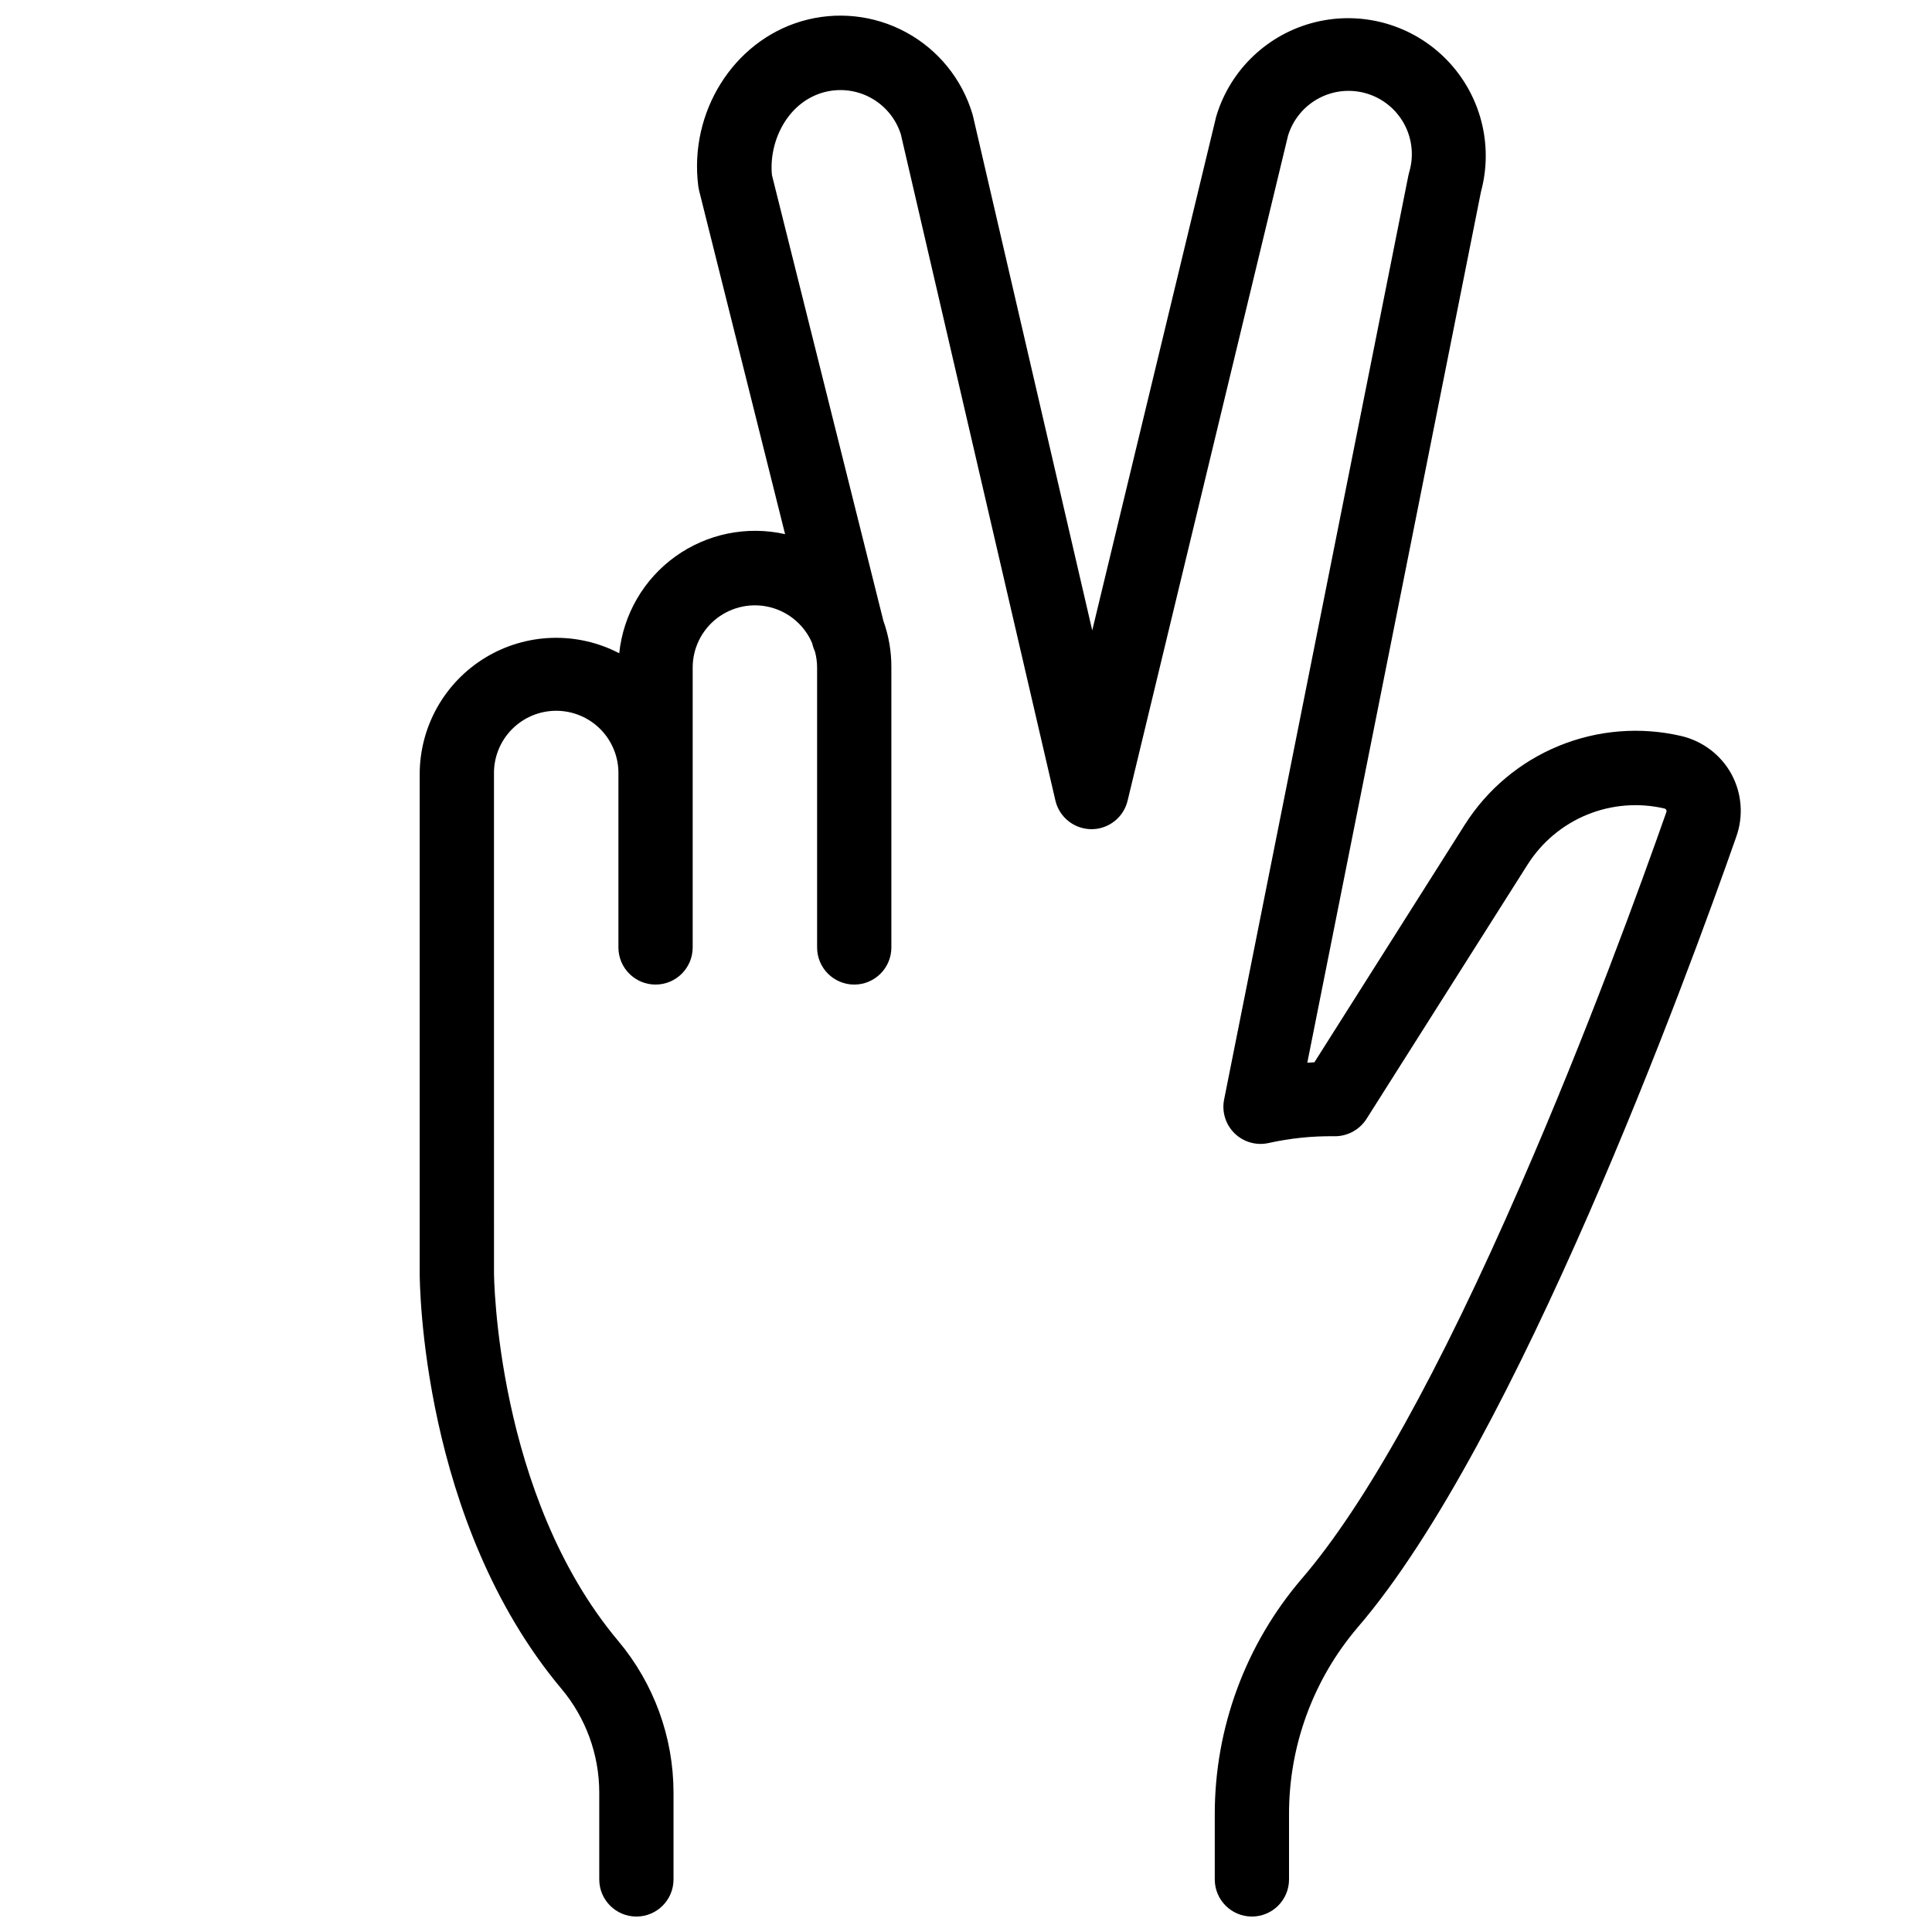 <?xml version="1.0" encoding="UTF-8"?>
<!-- Uploaded to: ICON Repo, www.iconrepo.com, Generator: ICON Repo Mixer Tools -->
<svg width="800px" height="800px" version="1.1" viewBox="144 144 512 512" xmlns="http://www.w3.org/2000/svg">
 <defs>
  <clipPath id="a">
   <path d="m255 148.09h351v503.81h-351z"/>
  </clipPath>
 </defs>
 <g clip-path="url(#a)">
  <path d="m602.84 349.12c-2.801-5.082-7.625-8.738-13.273-10.066-10.82-2.516-22.152-1.609-32.43 2.602-10.281 4.207-19 11.508-24.945 20.887l-39.863 62.977-1.879 0.109 46.02-230.8c3.371-12.445-0.078-25.746-9.078-34.984-8.996-9.238-22.203-13.039-34.734-9.996-12.531 3.043-22.527 12.477-26.285 24.809-0.051 0.156-0.09 0.324-0.129 0.48l-32.789 135.92-31.594-136.26-0.148-0.562c-2.762-9.266-9.082-17.059-17.582-21.672-8.496-4.613-18.477-5.664-27.75-2.93-18.086 5.344-29.836 24.129-27.328 43.723 0.059 0.383 0.129 0.766 0.215 1.141l22.789 91.059h0.004c-10.09-2.273-20.668-0.121-29.07 5.91-8.398 6.031-13.816 15.371-14.887 25.656-11.215-5.848-24.672-5.41-35.484 1.156s-17.41 18.305-17.395 30.953v132.09c0 2.668 0.434 65.93 37.551 110.21v-0.004c6.465 7.699 10.016 17.422 10.035 27.477v23.062c0 5.434 4.406 9.84 9.84 9.84 5.434 0 9.84-4.406 9.84-9.84v-23.035c-0.02-14.684-5.203-28.895-14.641-40.148-32.473-38.66-32.934-96.965-32.934-97.543l-0.004-73.398v-58.684c-0.105-4.441 1.582-8.742 4.688-11.922 3.102-3.18 7.359-4.973 11.801-4.973 4.445 0 8.699 1.793 11.805 4.973 3.102 3.18 4.793 7.481 4.684 11.922v45.824c0 5.434 4.406 9.84 9.84 9.84 5.434 0 9.84-4.406 9.84-9.84v-74.184c0.004-5.106 2.375-9.922 6.418-13.043 4.043-3.117 9.301-4.188 14.242-2.898 4.941 1.293 9.004 4.797 11.004 9.496l0.117 0.473c0.156 0.609 0.367 1.199 0.633 1.77 0.367 1.371 0.555 2.785 0.559 4.203v74.184c0 5.434 4.406 9.84 9.84 9.84 5.438 0 9.84-4.406 9.84-9.84v-74.184c0.027-4.231-0.695-8.43-2.125-12.41l-29.52-118.08c-0.867-8.629 3.828-19.02 13.422-21.863v0.004c4.215-1.234 8.742-0.773 12.617 1.293 3.875 2.062 6.789 5.562 8.117 9.746l40.953 176.53c1.027 4.449 4.984 7.609 9.555 7.625 4.559 0.008 8.523-3.117 9.586-7.547l42.508-176.21c1.289-4.254 4.215-7.824 8.137-9.922 3.922-2.102 8.516-2.555 12.773-1.266 4.254 1.289 7.824 4.219 9.922 8.137 2.102 3.922 2.555 8.516 1.266 12.773-0.078 0.285-0.156 0.582-0.207 0.867l-48.816 244.79c-0.656 3.254 0.375 6.617 2.734 8.949 2.363 2.328 5.742 3.312 8.984 2.613 5.731-1.277 11.586-1.887 17.457-1.812 3.449 0.059 6.68-1.672 8.543-4.574l42.715-67.445v0.004c3.758-5.93 9.266-10.539 15.758-13.199 6.496-2.66 13.656-3.231 20.492-1.641 0.199 0.043 0.371 0.172 0.469 0.352 0.102 0.176 0.117 0.391 0.051 0.582-6.887 19.582-21 58.441-38.555 98.676-21.648 49.742-41.23 84.898-58.055 104.49-14.922 17.41-23.105 39.594-23.074 62.523v17.18c0 5.434 4.406 9.84 9.84 9.84 5.438 0 9.84-4.406 9.84-9.84v-17.18c-0.051-18.207 6.422-35.828 18.246-49.672 42.066-48.914 87.398-172.72 100.29-209.5 1.938-5.461 1.465-11.488-1.301-16.582z"/>
 </g>
</svg>